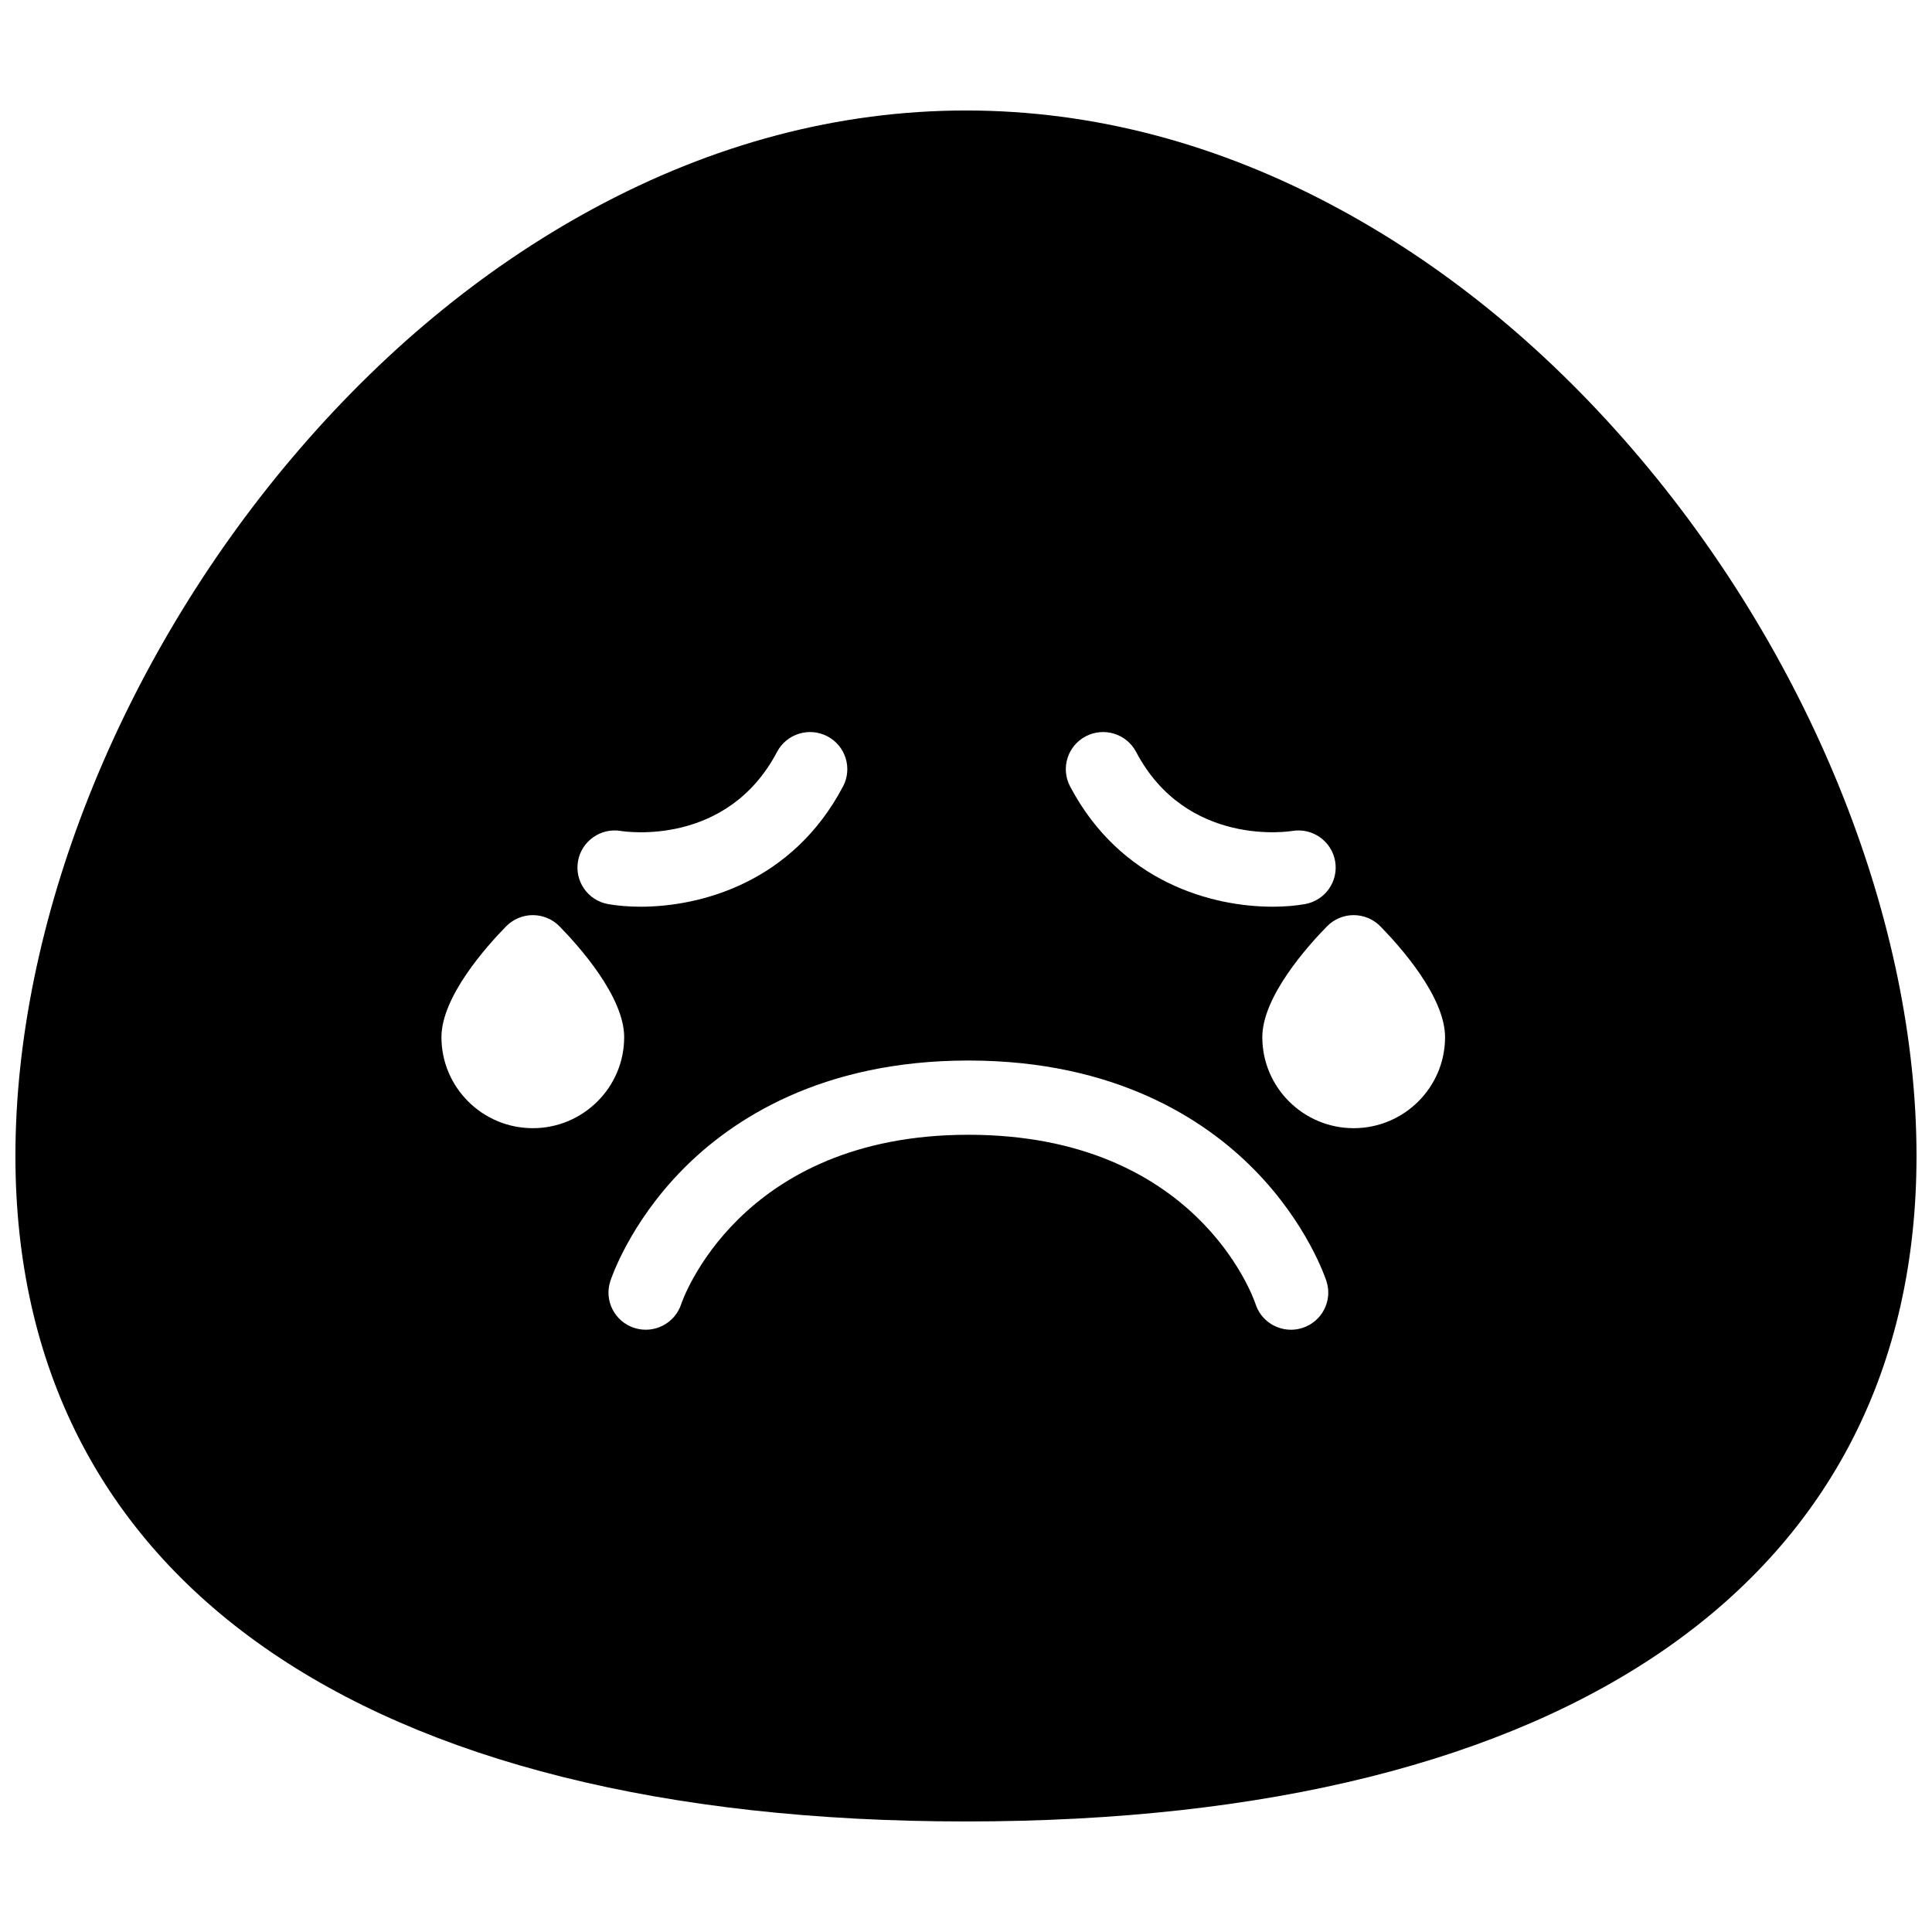 <?xml version="1.0" encoding="UTF-8"?>
<!-- Uploaded to: SVG Repo, www.svgrepo.com, Generator: SVG Repo Mixer Tools -->
<svg width="800px" height="800px" version="1.1" viewBox="144 144 512 512" xmlns="http://www.w3.org/2000/svg">
 <defs>
  <clipPath id="a">
   <path d="m148.09 173h503.81v454h-503.81z"/>
  </clipPath>
 </defs>
 <g clip-path="url(#a)">
  <path d="m502.74 442.98c-13.352 0-24.215-10.816-24.215-24.117 0-10.73 11.992-24.121 17.148-29.379 1.859-1.895 4.406-2.965 7.066-2.965 2.66 0 5.211 1.07 7.066 2.965 5.16 5.258 17.152 18.648 17.152 29.379 0 13.301-10.863 24.117-24.219 24.117m-13.594 52.941c-1.004 0.32-2.019 0.473-3.019 0.473-4.18 0-8.059-2.66-9.402-6.836-0.598-1.781-15.715-44.832-76.09-44.832-60.949 0-75.945 44.383-76.09 44.832-1.668 5.172-7.234 8.02-12.422 6.363-5.199-1.66-8.059-7.199-6.391-12.371 0.195-0.621 5.039-15.312 19.293-29.73 12.973-13.125 36.617-28.77 75.609-28.77 38.988 0 62.637 15.645 75.609 28.77 14.25 14.418 19.094 29.109 19.293 29.73 1.664 5.172-1.195 10.711-6.391 12.371m-203.94-52.941c-13.352 0-24.215-10.816-24.215-24.117 0-10.73 11.992-24.121 17.148-29.379 1.855-1.895 4.406-2.965 7.066-2.965s5.207 1.07 7.066 2.965c5.156 5.258 17.148 18.648 17.148 29.379 0 13.301-10.863 24.117-24.215 24.117m11.98-70.766c0.941-5.336 6.035-8.91 11.391-7.996 1.293 0.207 28.117 4.16 41.352-20.949 2.535-4.812 8.504-6.664 13.34-4.141 4.828 2.523 6.688 8.473 4.152 13.281-13.371 25.379-37.574 31.879-53.664 31.879-3.227 0-6.125-0.262-8.547-0.684-5.375-0.941-8.965-6.039-8.023-11.391m134.56-33.086c4.836-2.523 10.805-0.672 13.34 4.141 13.441 25.5 41.027 21 41.305 20.957 5.371-0.941 10.492 2.637 11.438 7.988 0.941 5.352-2.648 10.449-8.023 11.391-2.422 0.422-5.324 0.684-8.547 0.684-16.09 0-40.289-6.5-53.668-31.879-2.535-4.809-0.672-10.758 4.156-13.281m146.95-73.652c-23.645-27.98-50.48-50.215-79.766-66.09-31.961-17.32-65.246-26.105-98.93-26.105-33.688 0-66.973 8.785-98.934 26.105-29.285 15.875-56.121 38.109-79.766 66.09-45.84 54.254-73.207 123.36-73.207 184.86 0 112.09 91.816 176.37 251.91 176.37 160.09 0 251.9-64.281 251.9-176.37 0-61.504-27.367-130.61-73.207-184.86" fill-rule="evenodd"/>
 </g>
</svg>